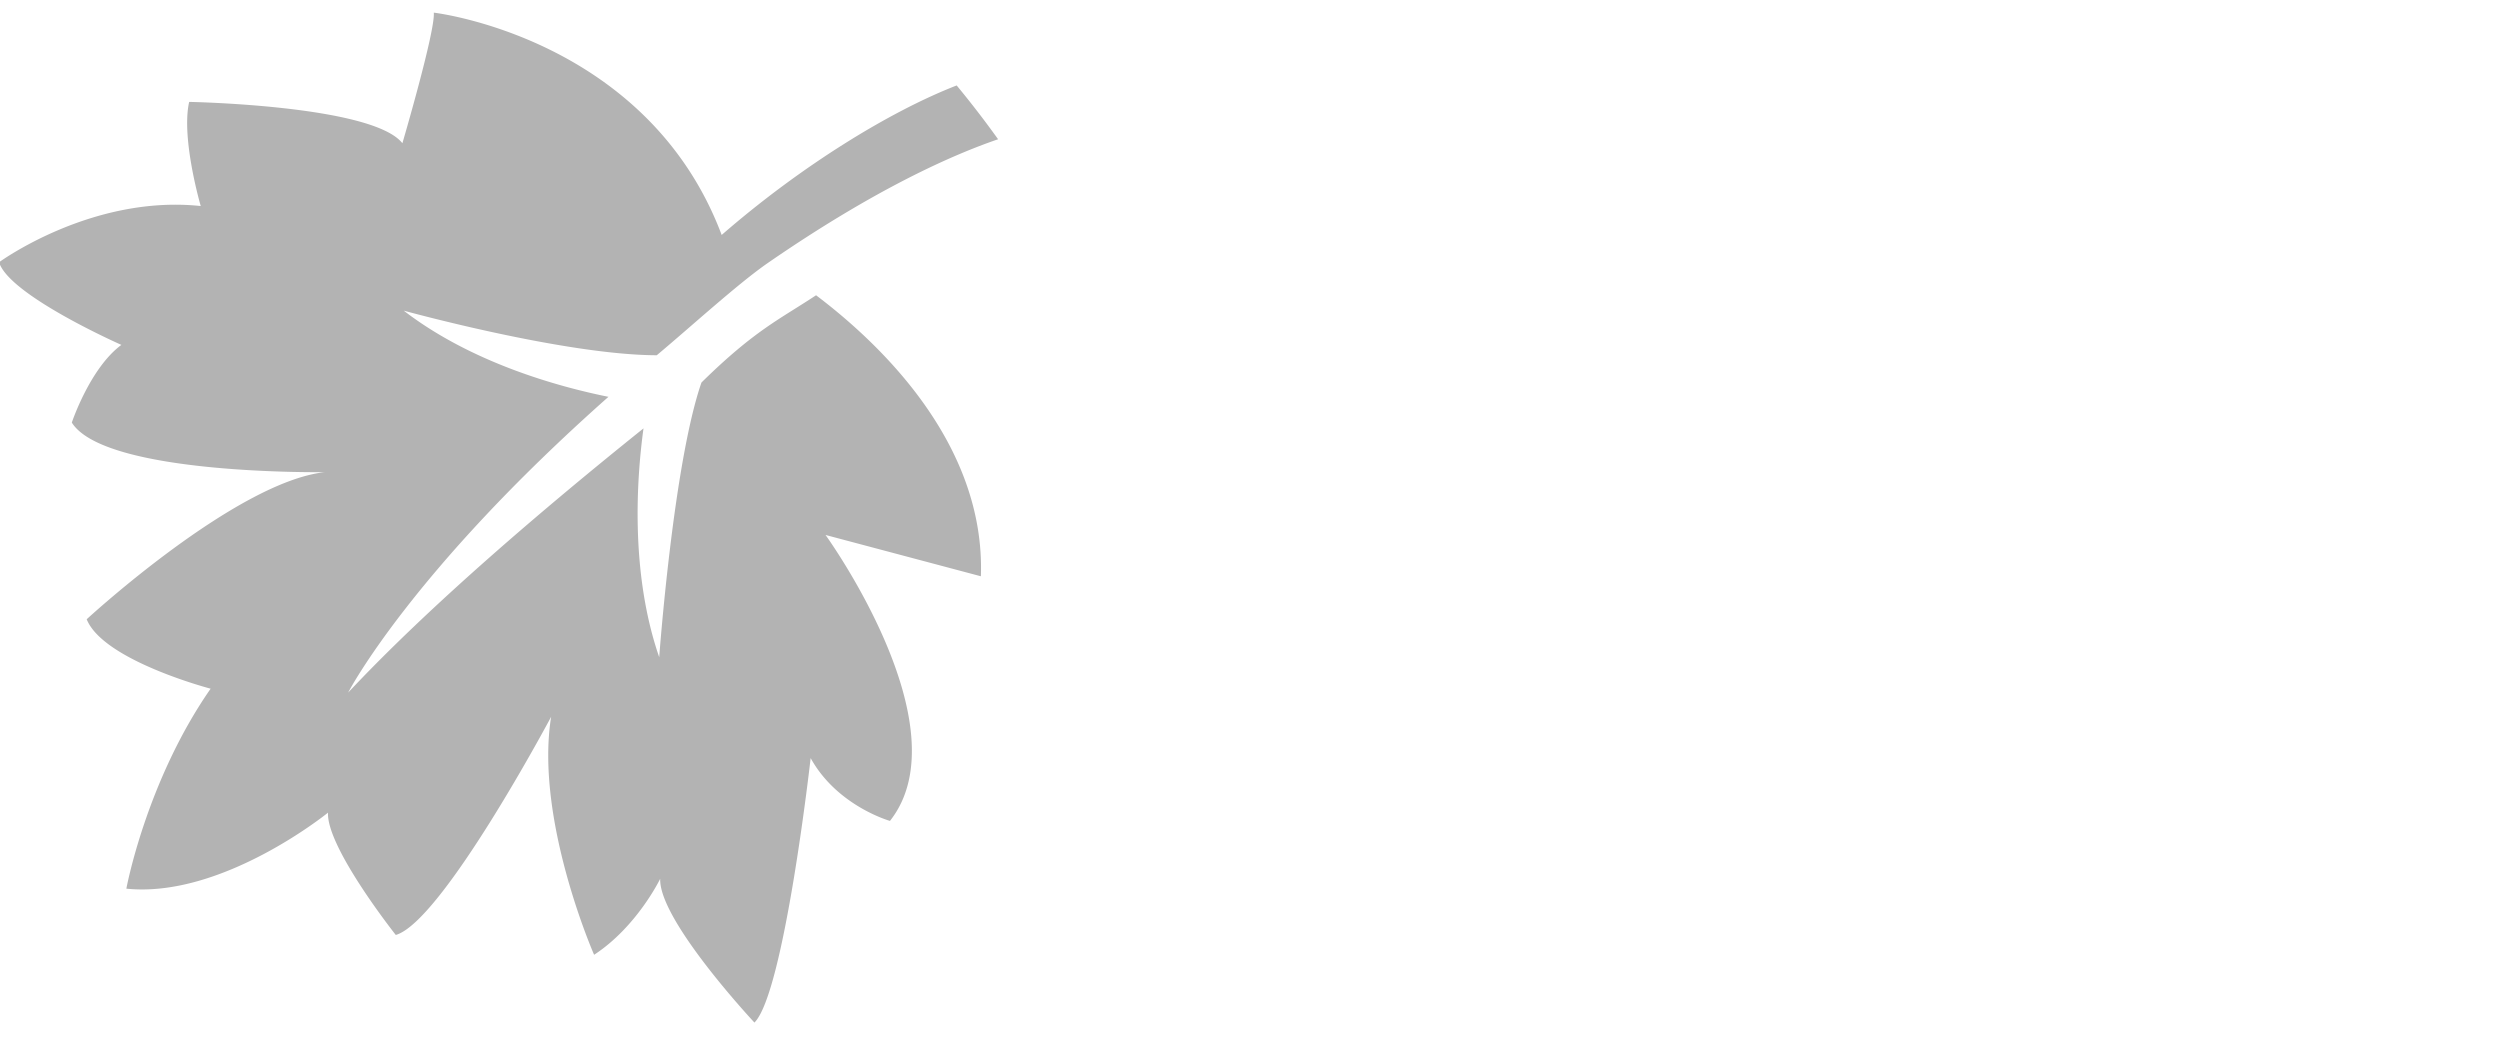 <svg xmlns="http://www.w3.org/2000/svg" width="118" height="49" viewBox="0 0 118 49"><g><g><path fill="#b3b3b3" d="M38.519 13.936c-1.725 1.141-2.894 1.645-5.41 4.119-1.328 3.83-1.994 12.965-1.994 12.965-1.384-4.008-1.06-8.477-.742-10.8-4.677 3.75-10.096 8.367-13.942 12.472 0 0 2.918-5.661 12.288-13.962-2.373-.479-6.462-1.605-9.664-4.068 0 0 7.6 2.098 11.944 2.106 1.634-1.367 3.848-3.393 5.252-4.362 5.066-3.494 8.719-5.101 10.859-5.833a46.043 46.043 0 0 0-1.955-2.54c-3.131 1.216-7.332 3.787-11.092 7.057C30.553 1.764 20.475.597 20.475.597c.078.859-1.482 6.164-1.482 6.164C17.589 4.966 8.929 4.81 8.929 4.81c-.39 1.717.546 4.915.546 4.915-5.15-.546-9.518 2.653-9.518 2.653.468 1.56 5.773 3.901 5.773 3.901-1.482 1.092-2.34 3.666-2.34 3.666 1.56 2.497 11.936 2.341 11.936 2.341-4.213.468-11.234 6.943-11.234 6.943.78 1.95 5.85 3.277 5.85 3.277-3.041 4.368-3.978 9.439-3.978 9.439 4.525.468 9.518-3.588 9.518-3.588-.078 1.638 3.199 5.773 3.199 5.773 2.184-.624 7.333-10.298 7.333-10.298-.78 4.837 2.028 11.234 2.028 11.234 2.029-1.326 3.12-3.589 3.12-3.589-.077 1.951 4.448 6.788 4.448 6.788 1.405-1.405 2.653-12.483 2.653-12.483 1.248 2.263 3.744 2.965 3.744 2.965 3.51-4.447-3.042-13.497-3.042-13.497l7.333 1.95c.218-6.255-4.75-10.977-7.78-13.264z"/></g></g></svg>